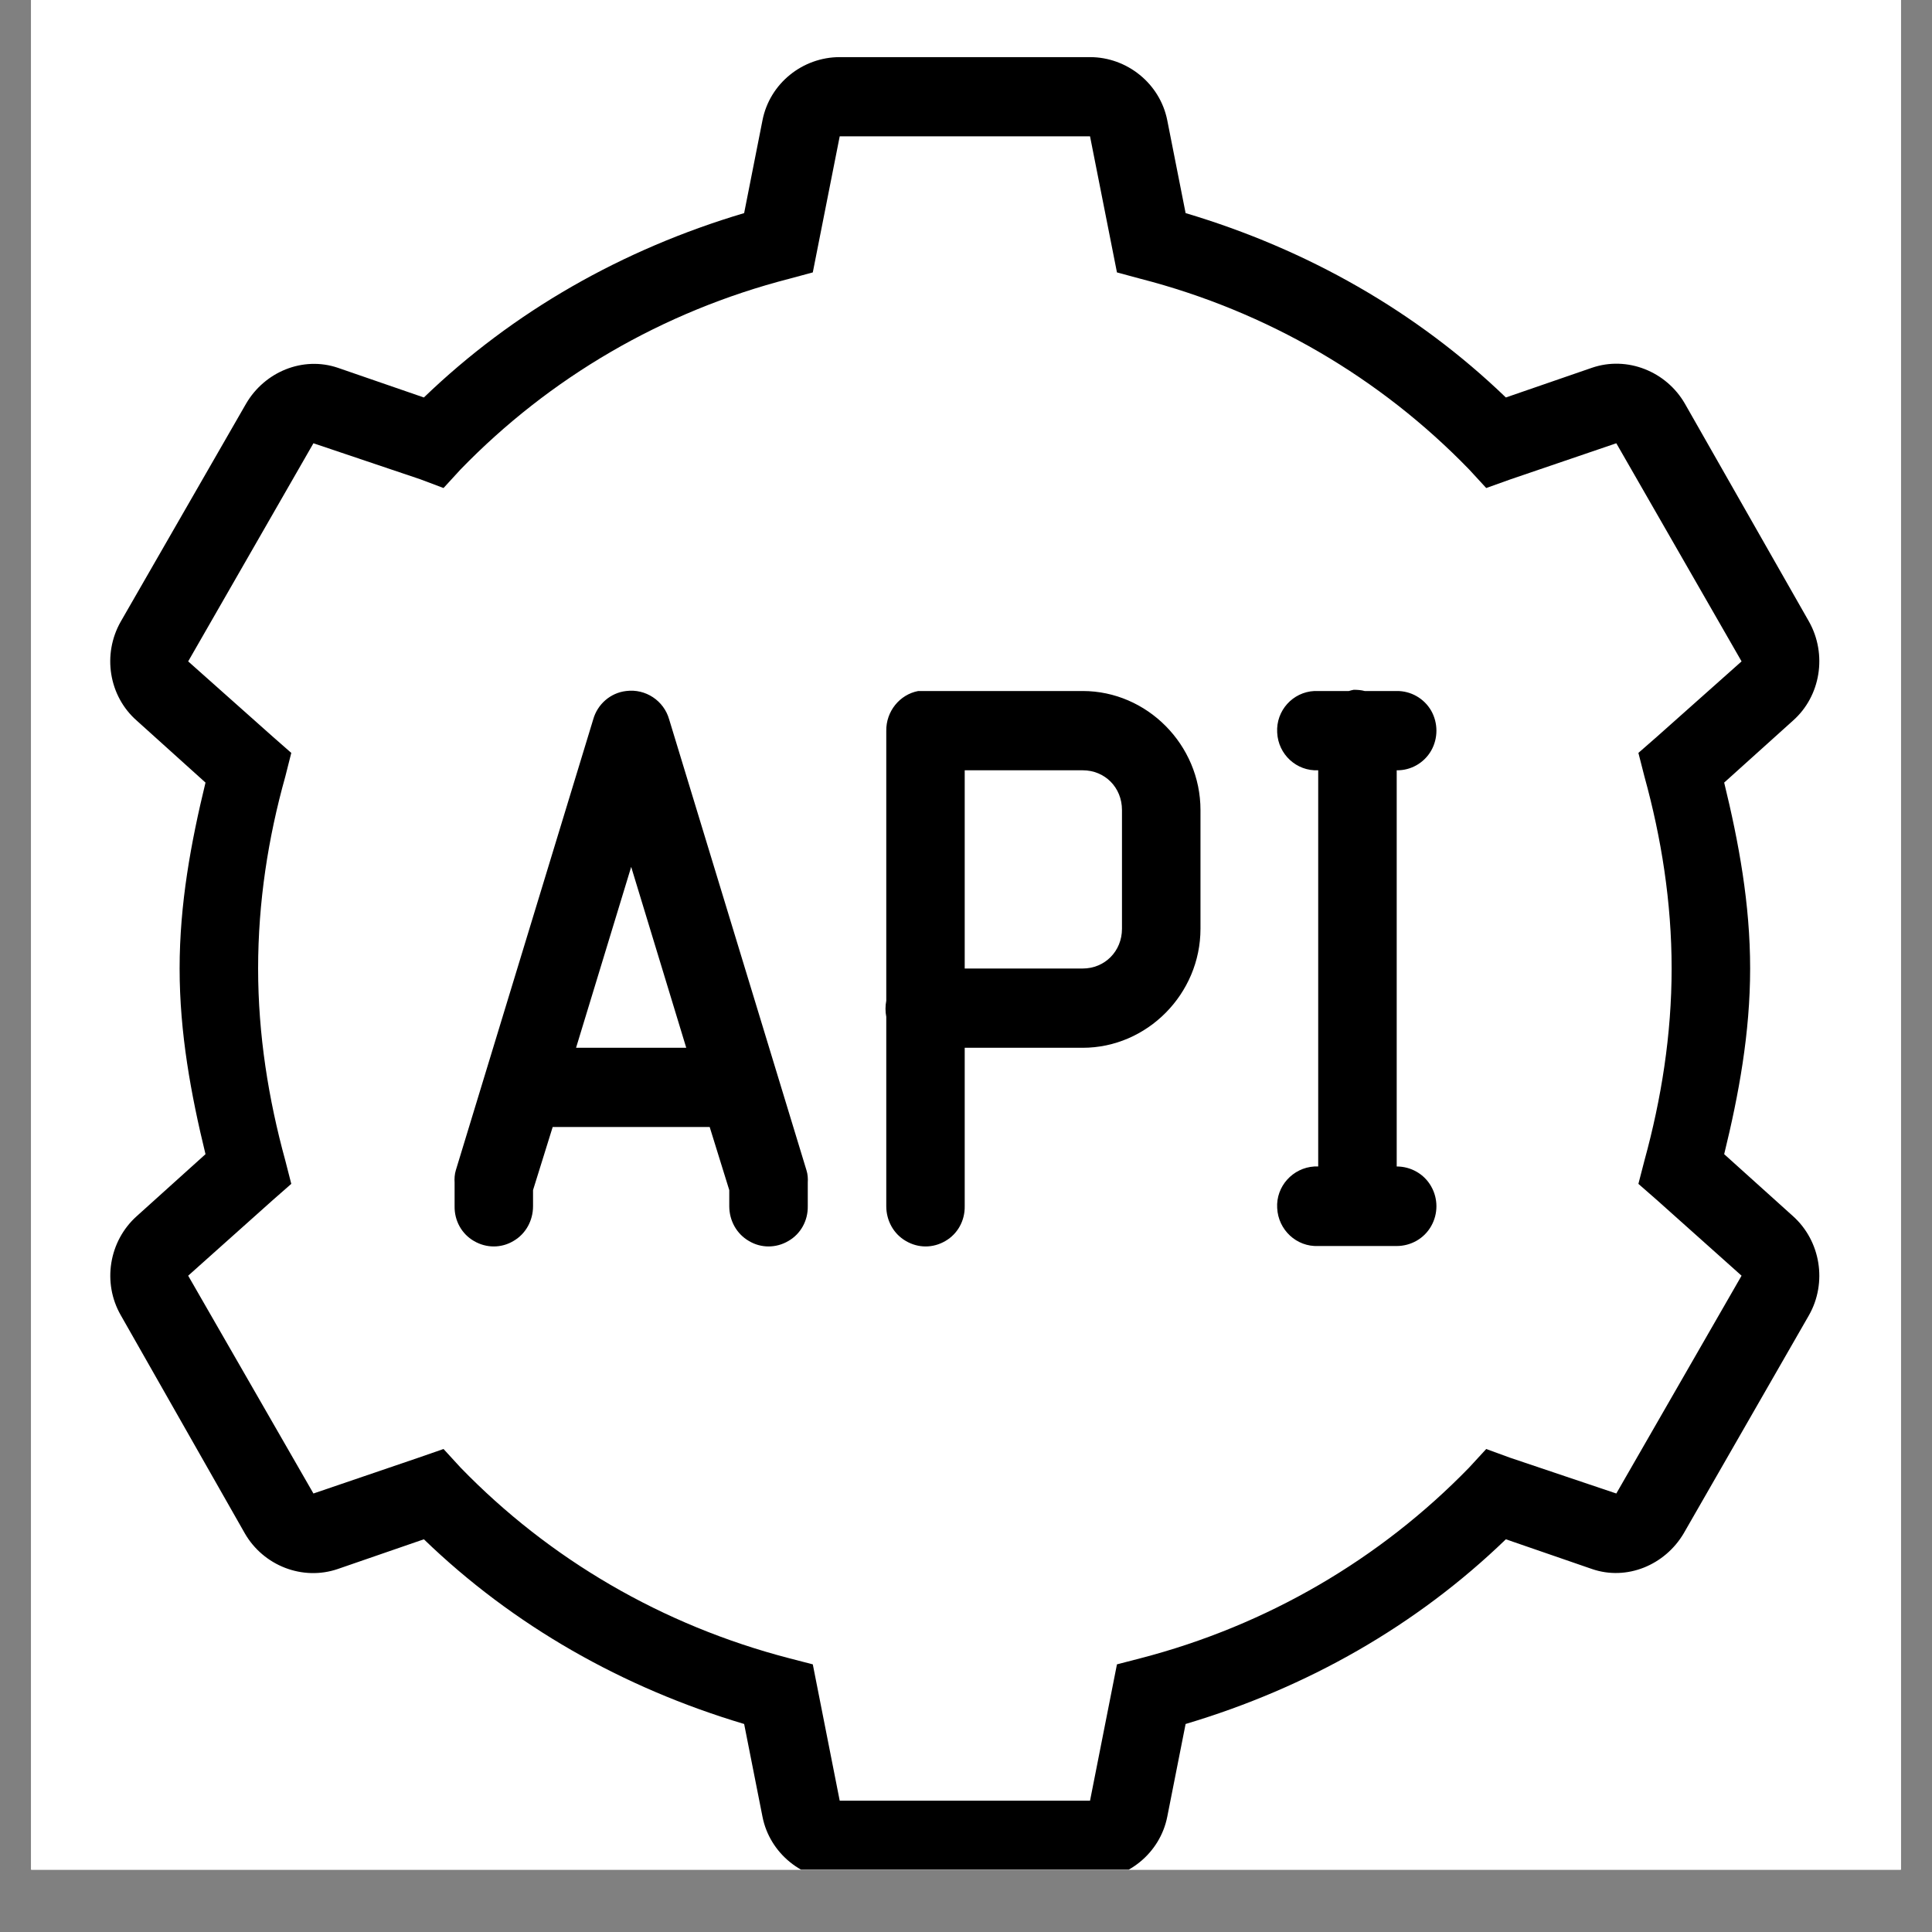 <?xml version="1.0" encoding="UTF-8"?><svg xmlns="http://www.w3.org/2000/svg" xmlns:xlink="http://www.w3.org/1999/xlink" width="30pt" zoomAndPan="magnify" viewBox="0 0 30 30" height="30pt" preserveAspectRatio="xMidYMid meet" version="1.2"><rect x="0" y="0" width="30" height="30" fill="#808080" stroke="none"/><defs><clipPath xml:id="clip1" id="clip1"><path d="M 0.484 0 L 29.516 0 L 29.516 29.031 L 0.484 29.031 Z M 0.484 0 "/></clipPath><clipPath xml:id="clip2" id="clip2"><path d="M 1.523 0.887 L 28.379 0.887 L 28.379 29.031 L 1.523 29.031 Z M 1.523 0.887 "/></clipPath></defs><g xml:id="surface1" id="surface1"><g clip-rule="nonzero" clip-path="url(#clip1)"><path style=" stroke:none;fill-rule:nonzero;fill:rgb(100%,100%,100%);fill-opacity:1;" d="M 0.484 0 L 29.516 0 L 29.516 36.289 L 0.484 36.289 Z M 0.484 0 "/><path style=" stroke:none;fill-rule:nonzero;fill:rgb(100%,100%,100%);fill-opacity:1;" d="M 0.484 0 L 29.516 0 L 29.516 29.031 L 0.484 29.031 Z M 0.484 0 "/><path style=" stroke:none;fill-rule:nonzero;fill:rgb(100%,100%,100%);fill-opacity:1;" d="M 0.484 0 L 29.516 0 L 29.516 29.031 L 0.484 29.031 Z M 0.484 0 "/></g><g clip-rule="nonzero" clip-path="url(#clip2)"><path style=" stroke:none;fill-rule:nonzero;fill:rgb(0%,0%,0%);fill-opacity:1;" d="M 13.039 0.887 C 12.465 0.887 11.953 1.293 11.84 1.867 L 11.555 3.309 C 9.664 3.871 7.969 4.836 6.582 6.172 L 5.246 5.711 C 4.703 5.527 4.109 5.773 3.82 6.27 L 1.875 9.652 C 1.586 10.16 1.688 10.809 2.125 11.191 L 3.191 12.152 C 2.965 13.082 2.789 14.035 2.789 15.039 C 2.789 16.039 2.965 16.996 3.191 17.922 L 2.125 18.883 C 1.691 19.27 1.586 19.918 1.875 20.422 L 3.801 23.809 C 4.09 24.312 4.699 24.551 5.246 24.363 L 6.582 23.902 C 7.969 25.242 9.668 26.207 11.555 26.77 L 11.84 28.211 C 11.953 28.781 12.465 29.191 13.039 29.191 L 16.926 29.191 C 17.5 29.191 18.012 28.781 18.125 28.211 L 18.41 26.77 C 20.301 26.207 21.996 25.242 23.383 23.902 L 24.719 24.363 C 25.262 24.551 25.855 24.301 26.145 23.809 L 28.09 20.422 C 28.375 19.918 28.273 19.27 27.84 18.883 L 26.773 17.922 C 27 16.996 27.176 16.039 27.176 15.039 C 27.176 14.035 27 13.082 26.773 12.152 L 27.84 11.191 C 28.273 10.809 28.375 10.16 28.09 9.652 L 26.164 6.27 C 25.875 5.766 25.266 5.523 24.719 5.711 L 23.383 6.172 C 21.996 4.836 20.297 3.871 18.41 3.309 L 18.125 1.867 C 18.012 1.297 17.5 0.887 16.926 0.887 Z M 13.039 2.117 L 16.926 2.117 L 17.344 4.23 L 17.707 4.328 C 19.68 4.836 21.434 5.867 22.812 7.289 L 23.078 7.578 L 23.461 7.441 L 25.098 6.883 L 27.043 10.27 L 25.727 11.441 L 25.441 11.691 L 25.535 12.059 C 25.797 13.008 25.957 14.008 25.957 15.039 C 25.957 16.066 25.797 17.066 25.535 18.02 L 25.441 18.383 L 25.727 18.633 L 27.043 19.809 L 25.098 23.191 L 23.441 22.633 L 23.078 22.5 L 22.812 22.789 C 21.434 24.207 19.68 25.238 17.707 25.75 L 17.344 25.844 L 16.926 27.961 L 13.039 27.961 L 12.621 25.844 L 12.258 25.75 C 10.285 25.238 8.531 24.211 7.152 22.789 L 6.887 22.5 L 6.504 22.633 L 4.867 23.191 L 2.922 19.809 L 4.238 18.633 L 4.523 18.383 L 4.43 18.02 C 4.168 17.066 4.008 16.066 4.008 15.039 C 4.008 14.008 4.164 13.008 4.43 12.059 L 4.523 11.691 L 4.238 11.441 L 2.922 10.27 L 4.867 6.883 L 6.523 7.441 L 6.887 7.578 L 7.152 7.289 C 8.531 5.867 10.285 4.836 12.258 4.328 L 12.621 4.23 Z M 21.02 10.711 C 20.996 10.715 20.969 10.723 20.945 10.73 L 20.469 10.73 C 20.449 10.73 20.43 10.73 20.41 10.73 C 20.074 10.746 19.812 11.035 19.832 11.375 C 19.848 11.715 20.133 11.977 20.469 11.961 L 20.469 18.113 C 20.449 18.113 20.43 18.113 20.41 18.113 C 20.074 18.133 19.812 18.422 19.832 18.758 C 19.848 19.098 20.133 19.363 20.469 19.348 L 21.688 19.348 C 21.906 19.348 22.113 19.234 22.223 19.039 C 22.332 18.848 22.332 18.613 22.223 18.422 C 22.113 18.227 21.906 18.113 21.688 18.113 L 21.688 11.961 C 21.906 11.965 22.113 11.848 22.223 11.656 C 22.332 11.465 22.332 11.227 22.223 11.035 C 22.113 10.844 21.906 10.727 21.688 10.73 L 21.191 10.73 C 21.137 10.715 21.078 10.711 21.02 10.711 Z M 9.723 10.73 C 9.48 10.758 9.277 10.934 9.211 11.172 L 7.078 18.172 C 7.059 18.234 7.055 18.301 7.059 18.363 L 7.059 18.73 C 7.055 18.953 7.168 19.16 7.359 19.27 C 7.551 19.383 7.785 19.383 7.973 19.27 C 8.164 19.16 8.277 18.953 8.277 18.73 L 8.277 18.48 L 8.582 17.5 L 11.02 17.5 L 11.324 18.48 L 11.324 18.73 C 11.324 18.953 11.438 19.16 11.629 19.27 C 11.816 19.383 12.051 19.383 12.242 19.27 C 12.434 19.16 12.547 18.953 12.543 18.73 L 12.543 18.363 C 12.547 18.301 12.543 18.234 12.523 18.172 L 10.391 11.172 C 10.309 10.879 10.023 10.691 9.723 10.73 Z M 14.258 10.73 C 13.969 10.785 13.758 11.047 13.762 11.348 L 13.762 15.539 C 13.746 15.621 13.746 15.707 13.762 15.789 L 13.762 18.73 C 13.762 18.953 13.875 19.16 14.066 19.27 C 14.258 19.383 14.488 19.383 14.68 19.27 C 14.871 19.16 14.984 18.953 14.98 18.73 L 14.98 16.27 L 16.812 16.27 C 17.812 16.27 18.641 15.434 18.641 14.422 L 18.641 12.578 C 18.641 11.566 17.812 10.73 16.812 10.73 L 14.371 10.73 C 14.355 10.73 14.336 10.73 14.316 10.73 C 14.297 10.73 14.277 10.73 14.258 10.73 Z M 14.98 11.961 L 16.812 11.961 C 17.156 11.961 17.422 12.227 17.422 12.578 L 17.422 14.422 C 17.422 14.77 17.156 15.039 16.812 15.039 L 14.98 15.039 Z M 9.801 13.461 L 10.656 16.27 L 8.945 16.27 Z M 9.801 13.461 "/></g></g></svg>